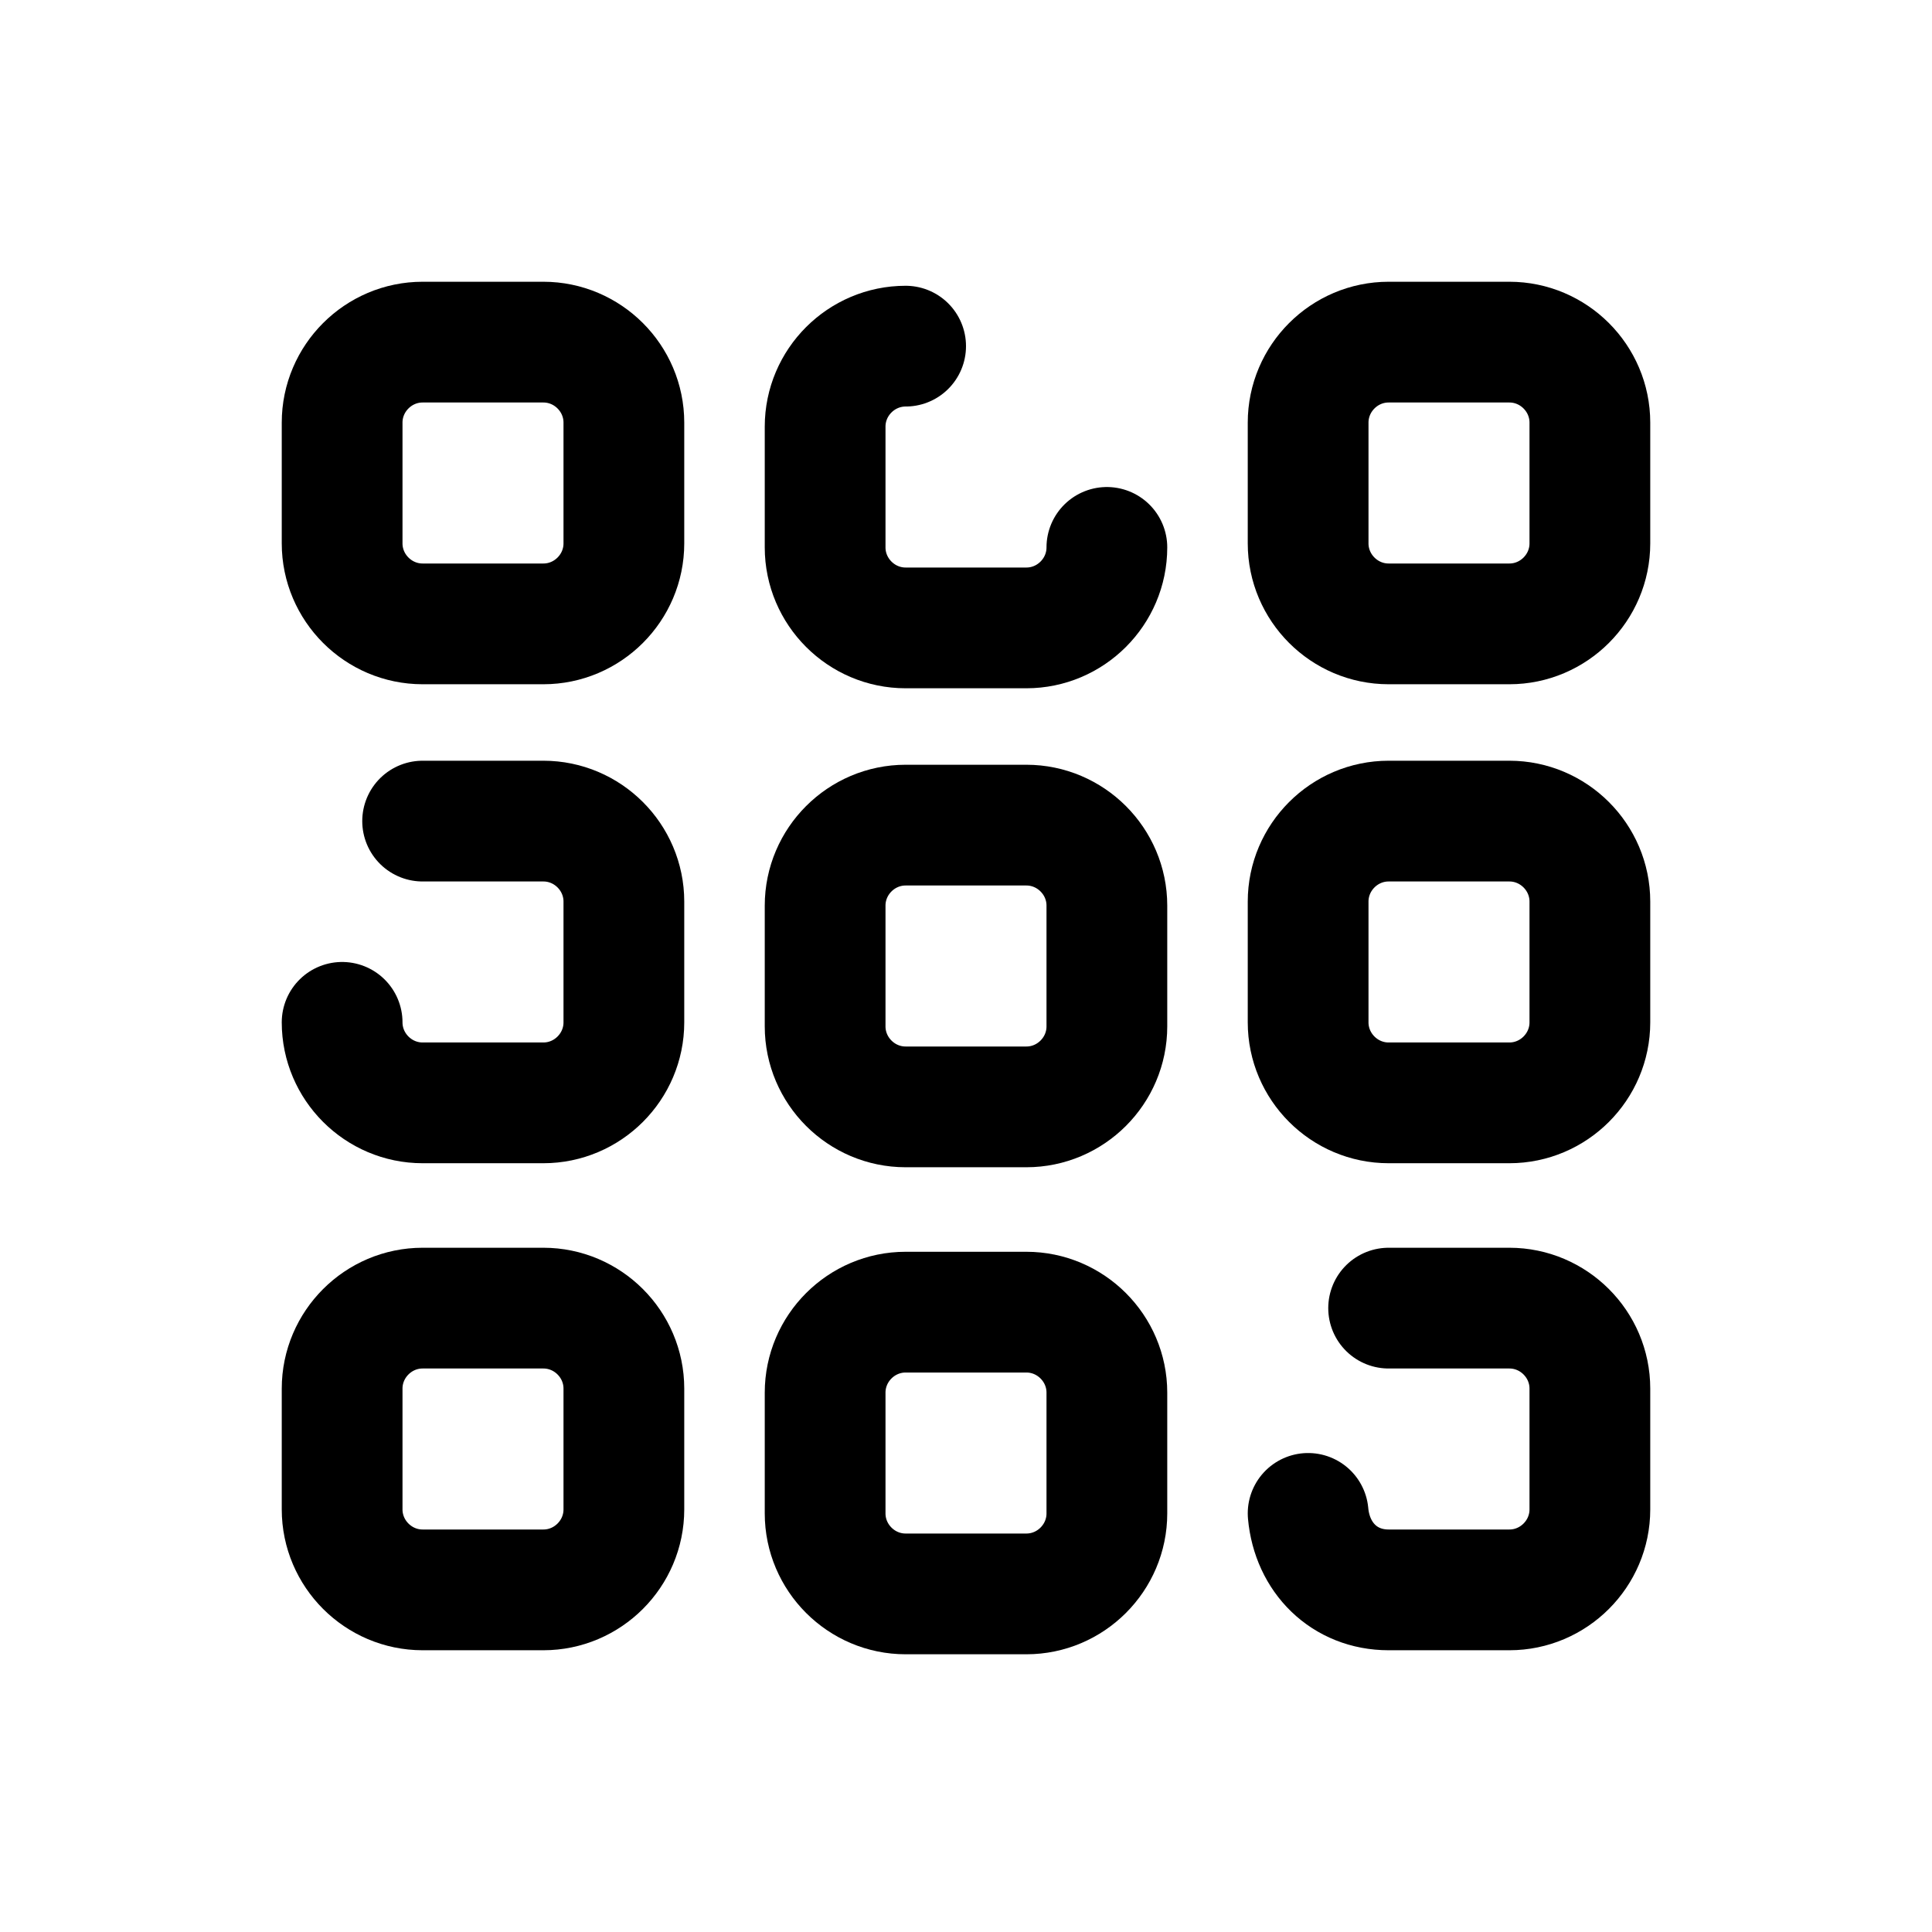 <svg xmlns="http://www.w3.org/2000/svg"  viewBox="0 0 48 48" width="50px" height="50px"><path fill="none" stroke="#000" stroke-linecap="round" stroke-linejoin="round" stroke-width="3" d="M22.5,20.5h3c1.1,0,2,0.9,2,2v3c0,1.1-0.9,2-2,2h-3c-1.1,0-2-0.9-2-2v-3C20.5,21.4,21.4,20.5,22.5,20.5z"/><path fill="none" stroke="#000" stroke-linecap="round" stroke-linejoin="round" stroke-width="3" d="M34.5,20.4h3c1.1,0,2,0.9,2,2v3c0,1.1-0.9,2-2,2h-3c-1.1,0-2-0.9-2-2v-3C32.5,21.3,33.4,20.4,34.5,20.4z"/><path fill="none" stroke="#000" stroke-linecap="round" stroke-linejoin="round" stroke-width="3" d="M10.5,20.4h3c1.1,0,2,0.9,2,2v3c0,1.1-0.9,2-2,2h-3c-1.1,0-2-0.9-2-2"/><path fill="none" stroke="#000" stroke-linecap="round" stroke-linejoin="round" stroke-width="3" d="M27.5,13.6c0,1.1-0.9,2-2,2h-3c-1.1,0-2-0.9-2-2v-3c0-1.1,0.9-2,2-2"/><path fill="none" stroke="#000" stroke-linecap="round" stroke-linejoin="round" stroke-width="3" d="M34.5,8.5h3c1.1,0,2,0.9,2,2v3c0,1.1-0.9,2-2,2h-3c-1.1,0-2-0.9-2-2v-3C32.5,9.4,33.4,8.5,34.5,8.5z"/><path fill="none" stroke="#000" stroke-linecap="round" stroke-linejoin="round" stroke-width="3" d="M10.5,8.5h3c1.1,0,2,0.9,2,2v3c0,1.1-0.9,2-2,2h-3c-1.1,0-2-0.9-2-2v-3C8.5,9.4,9.4,8.5,10.5,8.5z"/><path fill="none" stroke="#000" stroke-linecap="round" stroke-linejoin="round" stroke-width="3" d="M22.5,32.6h3c1.1,0,2,0.9,2,2v3c0,1.1-0.9,2-2,2h-3c-1.1,0-2-0.9-2-2v-3C20.5,33.5,21.4,32.6,22.5,32.6z"/><path fill="none" stroke="#000" stroke-linecap="round" stroke-linejoin="round" stroke-width="3" d="M34.5,32.5h3c1.1,0,2,0.9,2,2v3c0,1.1-0.9,2-2,2h-3c-1.1,0-1.9-0.8-2-1.9"/><path fill="none" stroke="#000" stroke-linecap="round" stroke-linejoin="round" stroke-width="3" d="M10.5,32.5h3c1.1,0,2,0.9,2,2v3c0,1.1-0.9,2-2,2h-3c-1.1,0-2-0.9-2-2v-3C8.5,33.4,9.4,32.5,10.5,32.5z"/></svg>
